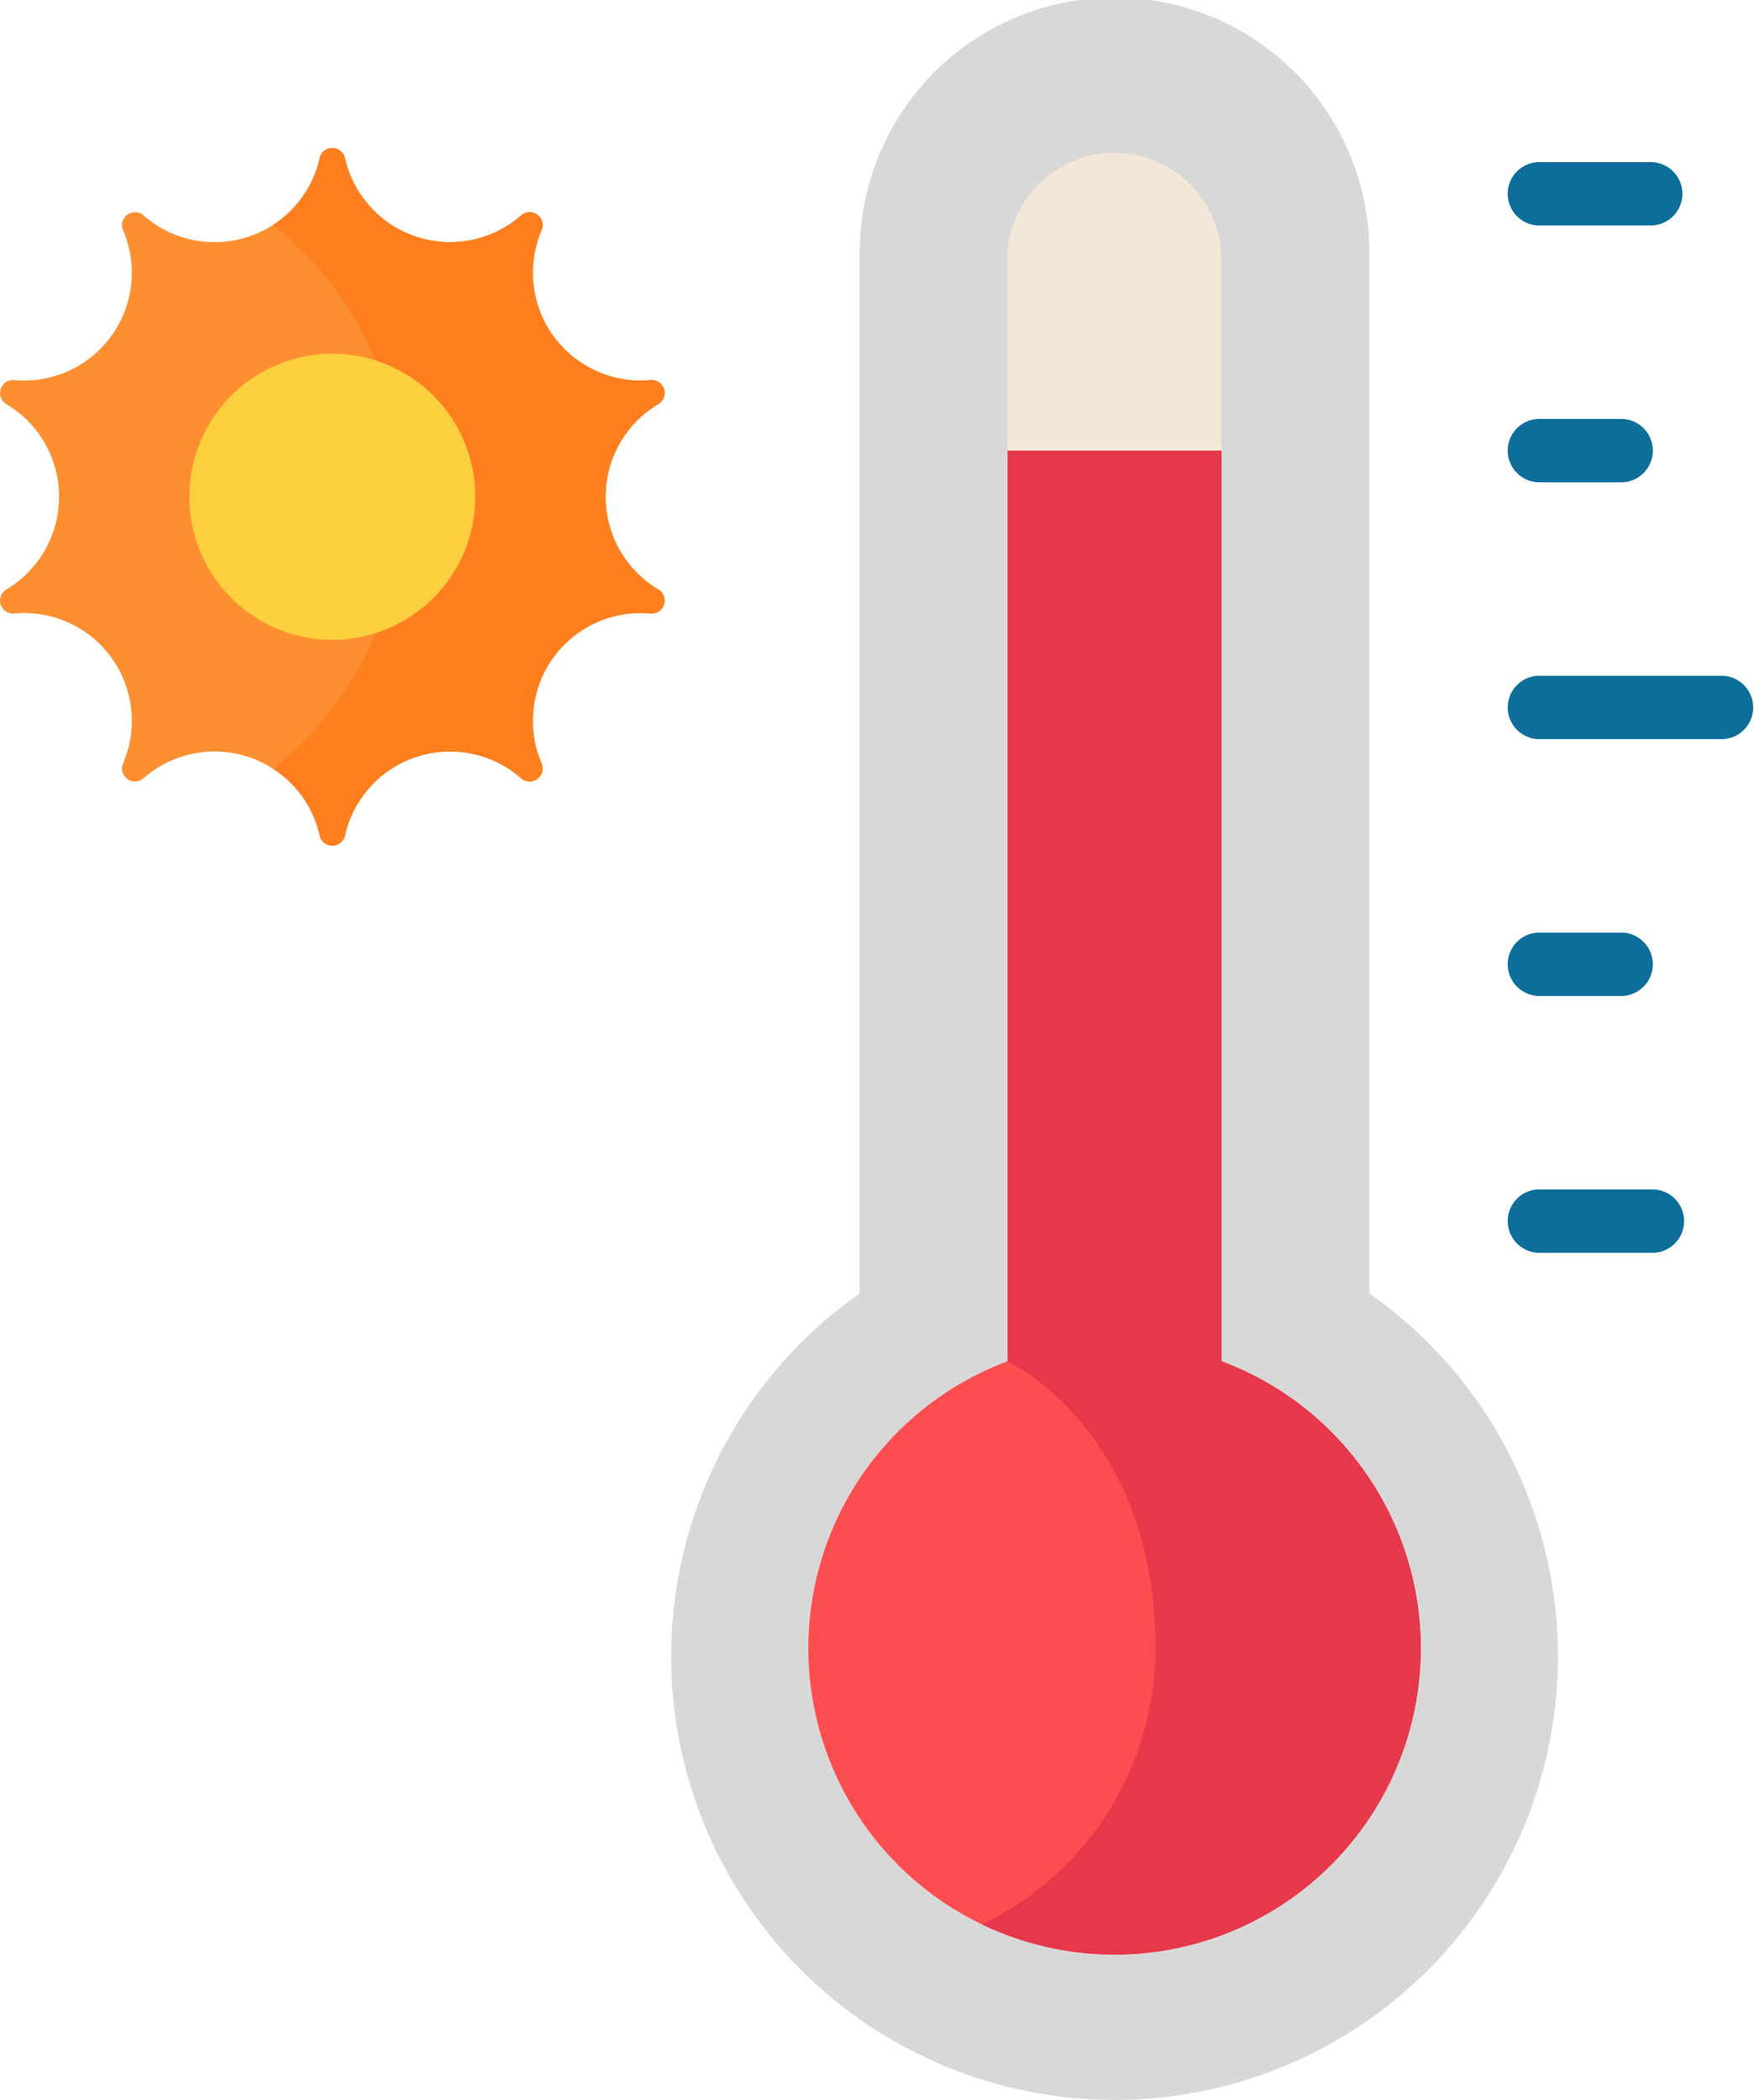 <svg xmlns="http://www.w3.org/2000/svg" id="hot" width="75.342" height="90.165" viewBox="0 0 75.342 90.165">
    <defs>
        <style>
            .cls-1{fill:#fd8f31}.cls-2{fill:#ff7f1f}.cls-3{fill:#fccf3f}.cls-4{fill:#d8d8d8}.cls-5{fill:#f3e8d7}.cls-6{fill:#fc4e51}.cls-7{fill:#0d6e9a}.cls-8{fill:#e5394b}
        </style>
    </defs>
    <path id="Path_220" d="M14.817 36.5a4.628 4.628 0 0 0 7.567 2.459.557.557 0 0 1 .879.638 4.627 4.627 0 0 0 4.676 6.437.557.557 0 0 1 .336 1.033 4.628 4.628 0 0 0 0 7.956.557.557 0 0 1-.336 1.033 4.627 4.627 0 0 0-4.676 6.437.557.557 0 0 1-.879.638 4.628 4.628 0 0 0-7.567 2.459.557.557 0 0 1-1.086 0 4.628 4.628 0 0 0-7.567-2.46.557.557 0 0 1-.879-.638 4.627 4.627 0 0 0-4.676-6.437.557.557 0 0 1-.336-1.033 4.628 4.628 0 0 0 0-7.956.557.557 0 0 1 .336-1.033A4.627 4.627 0 0 0 5.285 39.6a.557.557 0 0 1 .879-.638 4.628 4.628 0 0 0 7.567-2.462.557.557 0 0 1 1.086 0zm0 0" class="cls-1" data-name="Path 220" transform="translate(.001 -29.713)"/>
    <path id="Path_221" d="M83.174 55.022a4.628 4.628 0 0 1 0-7.956.556.556 0 0 0-.336-1.033 4.628 4.628 0 0 1-4.676-6.433.557.557 0 0 0-.879-.638 4.628 4.628 0 0 1-7.567-2.462.557.557 0 0 0-1.086 0 4.566 4.566 0 0 1-2 2.866 14.972 14.972 0 0 1 0 23.358 4.565 4.565 0 0 1 2 2.866.557.557 0 0 0 1.086 0 4.628 4.628 0 0 1 7.567-2.459.557.557 0 0 0 .879-.638 4.628 4.628 0 0 1 4.676-6.437.557.557 0 0 0 .336-1.034zm0 0" class="cls-2" data-name="Path 221" transform="translate(-54.898 -29.714)"/>
    <path id="Path_222" d="M58.47 92.395a6.141 6.141 0 1 1-6.142-6.141 6.141 6.141 0 0 1 6.142 6.141zm0 0" class="cls-3" data-name="Path 222" transform="translate(-38.054 -71.064)"/>
    <path id="Path_223" d="M193.7 55.535V10.946a10.947 10.947 0 1 0-21.893 0v44.589a19.045 19.045 0 1 0 21.893 0zm0 0" class="cls-4" data-name="Path 223" transform="translate(-134.878)"/>
    <path id="Path_224" d="M210.317 113.642a13.153 13.153 0 0 1-4.6-25.476v-47.5a4.6 4.6 0 0 1 9.19 0v47.5a13.153 13.153 0 0 1-4.6 25.476zm0 0" class="cls-5" data-name="Path 224" transform="translate(-162.443 -29.715)"/>
    <path id="Path_225" d="M205.722 109.871v39.1a13.153 13.153 0 1 0 9.19 0v-39.1zm0 0" class="cls-6" data-name="Path 225" transform="translate(-162.443 -90.522)"/>
    <g id="Group_26" data-name="Group 26" transform="translate(64.727 6.96)">
        <path id="Path_226" d="M376.809 167.487h-7.894a1.361 1.361 0 0 1 0-2.721h7.894a1.361 1.361 0 0 1 0 2.721zm0 0" class="cls-7" data-name="Path 226" transform="translate(-367.554 -142.71)"/>
        <path id="Path_227" d="M372.5 104.866h-3.584a1.361 1.361 0 0 1 0-2.721h3.584a1.361 1.361 0 0 1 0 2.721zm0 0" class="cls-7" data-name="Path 227" transform="translate(-367.555 -91.117)"/>
        <path id="Path_228" d="M373.769 42.245h-4.854a1.361 1.361 0 0 1 0-2.721h4.854a1.361 1.361 0 0 1 0 2.721zm0 0" class="cls-7" data-name="Path 228" transform="translate(-367.555 -39.523)"/>
        <path id="Path_229" d="M373.769 292.729h-4.854a1.361 1.361 0 0 1 0-2.721h4.854a1.361 1.361 0 1 1 0 2.721zm0 0" class="cls-7" data-name="Path 229" transform="translate(-367.555 -245.897)"/>
        <path id="Path_230" d="M372.5 230.108h-3.584a1.361 1.361 0 0 1 0-2.721h3.584a1.361 1.361 0 0 1 0 2.721zm0 0" class="cls-7" data-name="Path 230" transform="translate(-367.555 -194.304)"/>
    </g>
    <path id="Path_231" d="M249.789 148.973v-39.1H240.6v39.1s6.353 2.948 6.353 12.323a13.169 13.169 0 0 1-7.453 11.854 13.152 13.152 0 1 0 10.293-24.177zm0 0" class="cls-8" data-name="Path 231" transform="translate(-197.32 -90.522)"/>
</svg>
